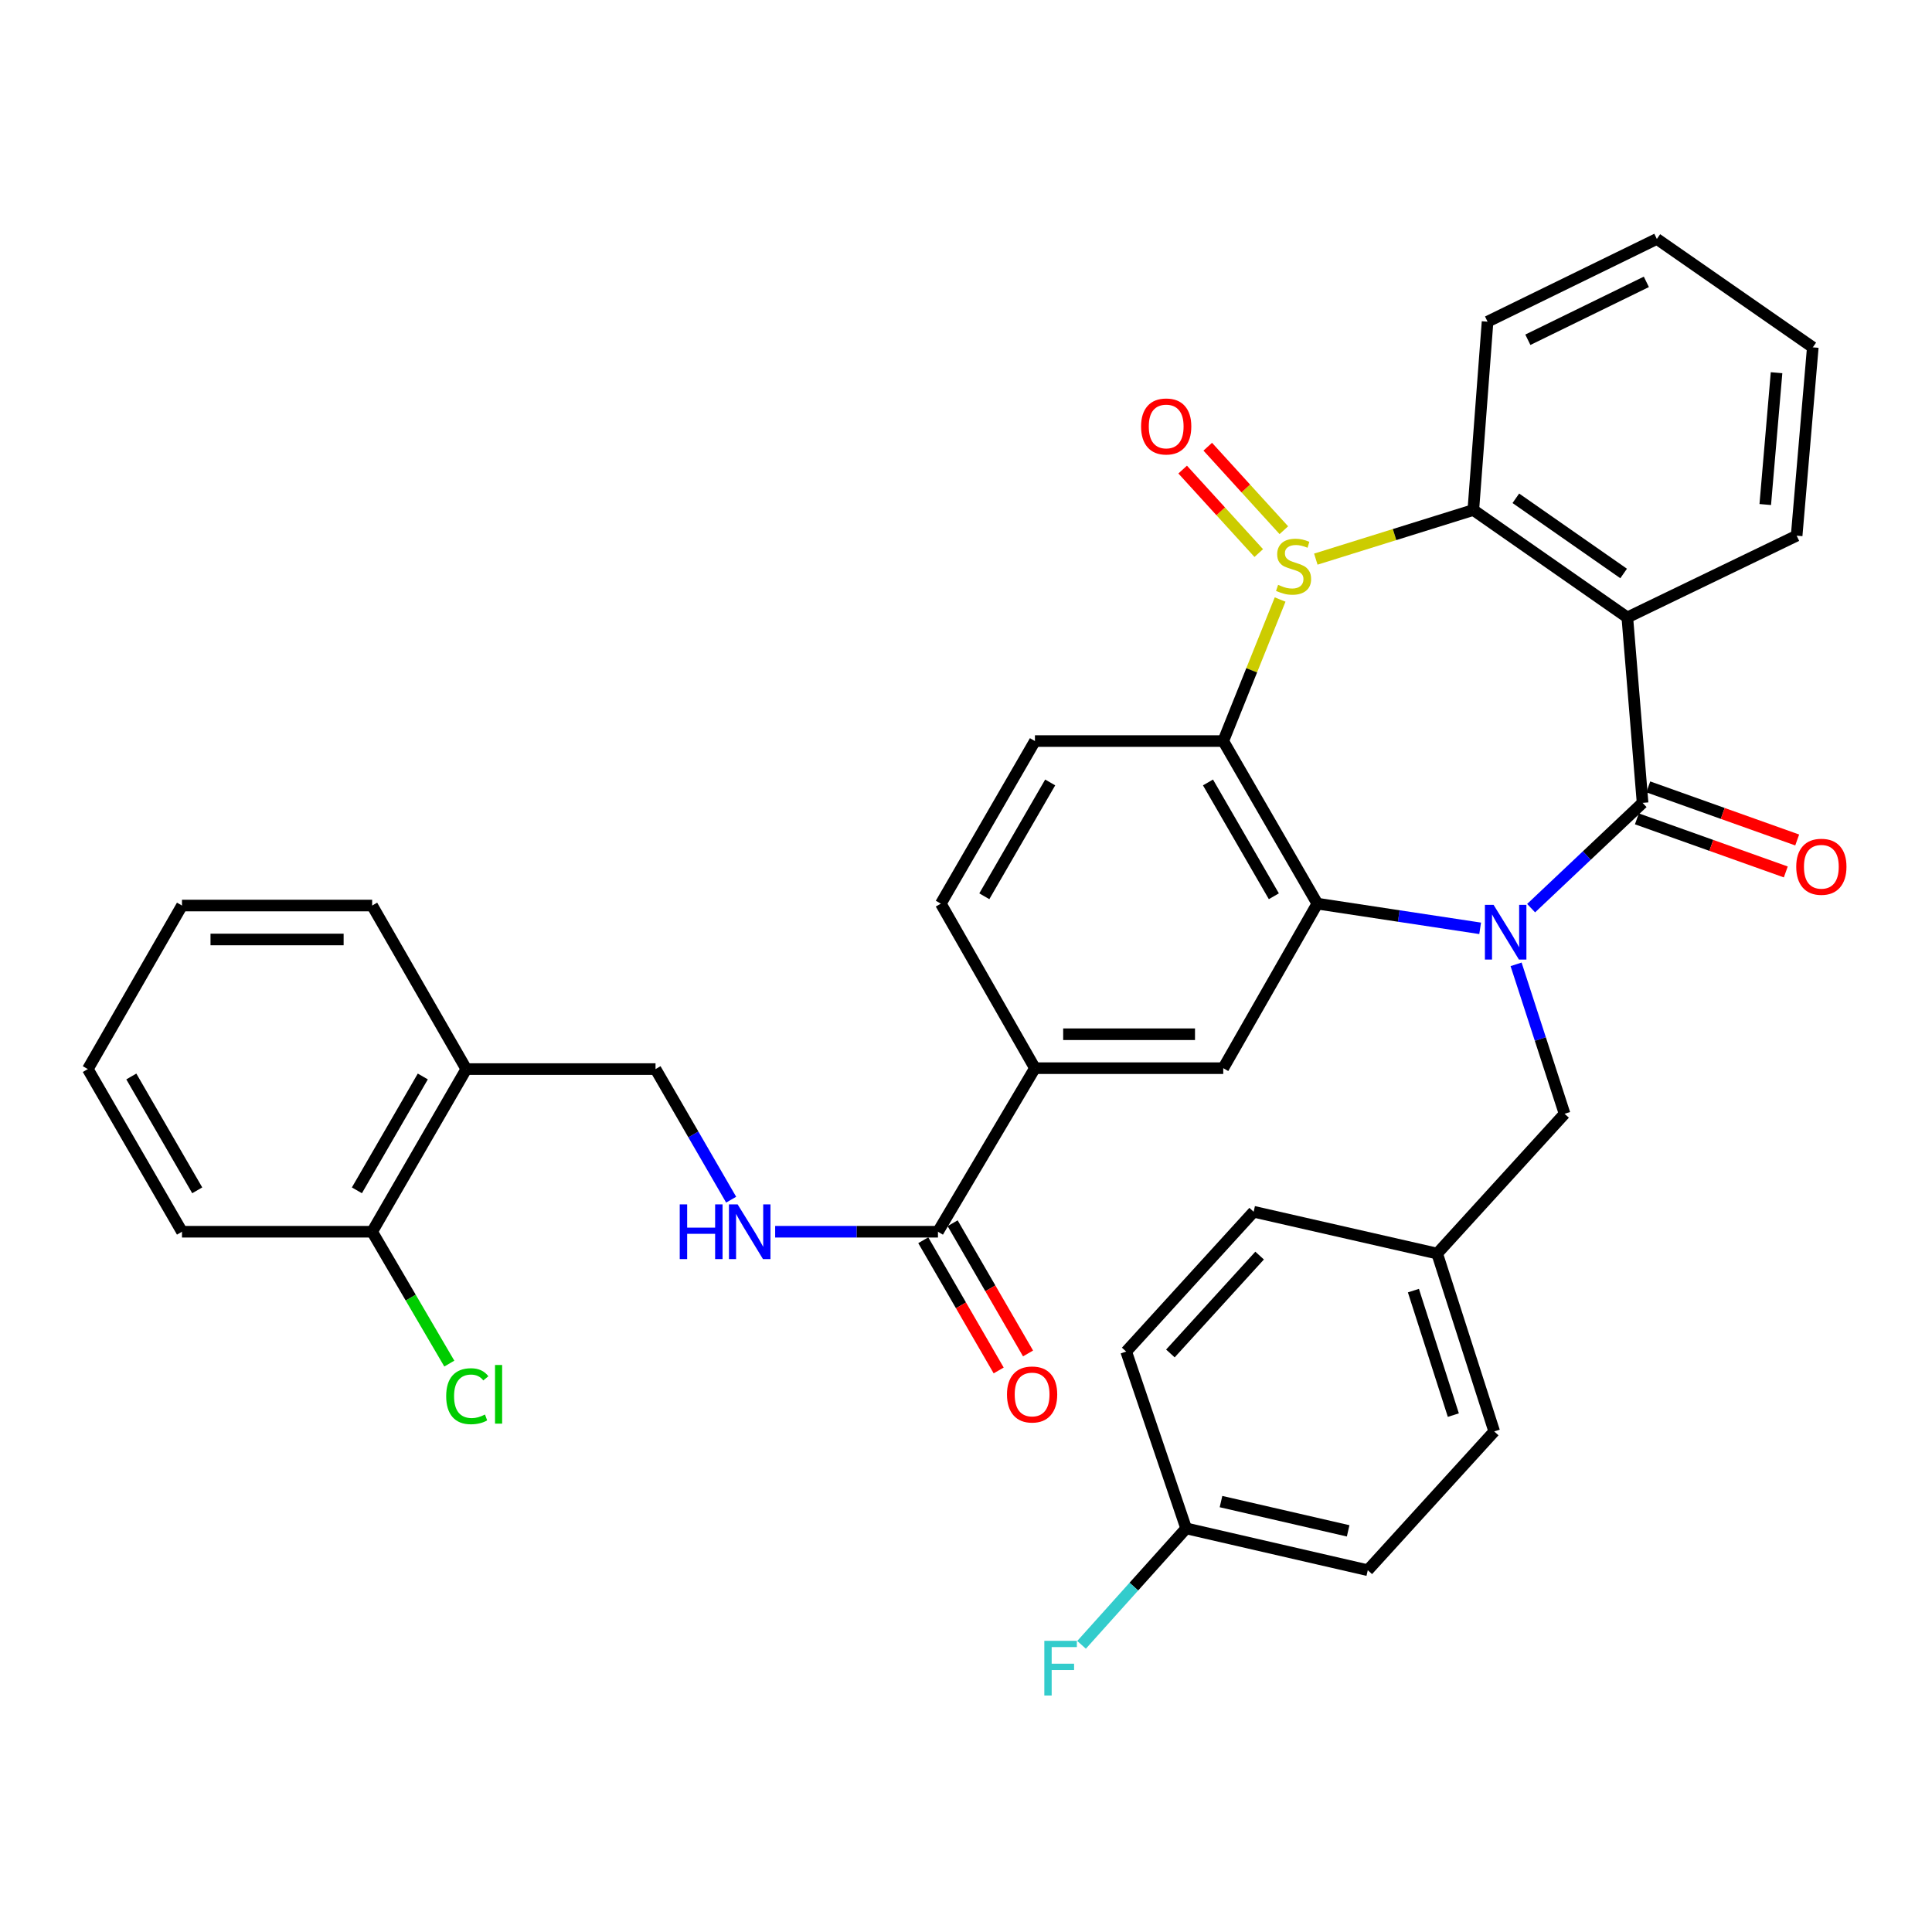 <?xml version='1.0' encoding='iso-8859-1'?>
<svg version='1.1' baseProfile='full'
              xmlns='http://www.w3.org/2000/svg'
                      xmlns:rdkit='http://www.rdkit.org/xml'
                      xmlns:xlink='http://www.w3.org/1999/xlink'
                  xml:space='preserve'
width='1000px' height='1000px' viewBox='0 0 1000 1000'>
<!-- END OF HEADER -->
<rect style='opacity:1.0;fill:#FFFFFF;stroke:none' width='1000' height='1000' x='0' y='0'> </rect>
<path class='bond-1' d='M 792.505,470.059 L 821.35,442.811' style='fill:none;fill-rule:evenodd;stroke:#0000FF;stroke-width:6px;stroke-linecap:butt;stroke-linejoin:miter;stroke-opacity:1' />
<path class='bond-1' d='M 821.35,442.811 L 850.195,415.563' style='fill:none;fill-rule:evenodd;stroke:#000000;stroke-width:6px;stroke-linecap:butt;stroke-linejoin:miter;stroke-opacity:1' />
<path class='bond-2' d='M 766.123,480.505 L 723.989,474.117' style='fill:none;fill-rule:evenodd;stroke:#0000FF;stroke-width:6px;stroke-linecap:butt;stroke-linejoin:miter;stroke-opacity:1' />
<path class='bond-2' d='M 723.989,474.117 L 681.855,467.73' style='fill:none;fill-rule:evenodd;stroke:#000000;stroke-width:6px;stroke-linecap:butt;stroke-linejoin:miter;stroke-opacity:1' />
<path class='bond-10' d='M 784.724,499.137 L 797.276,537.816' style='fill:none;fill-rule:evenodd;stroke:#0000FF;stroke-width:6px;stroke-linecap:butt;stroke-linejoin:miter;stroke-opacity:1' />
<path class='bond-10' d='M 797.276,537.816 L 809.827,576.495' style='fill:none;fill-rule:evenodd;stroke:#000000;stroke-width:6px;stroke-linecap:butt;stroke-linejoin:miter;stroke-opacity:1' />
<path class='bond-0' d='M 662.587,310.317 L 647.87,346.943' style='fill:none;fill-rule:evenodd;stroke:#CCCC00;stroke-width:6px;stroke-linecap:butt;stroke-linejoin:miter;stroke-opacity:1' />
<path class='bond-0' d='M 647.87,346.943 L 633.152,383.57' style='fill:none;fill-rule:evenodd;stroke:#000000;stroke-width:6px;stroke-linecap:butt;stroke-linejoin:miter;stroke-opacity:1' />
<path class='bond-12' d='M 664.513,274.432 L 644.821,252.826' style='fill:none;fill-rule:evenodd;stroke:#CCCC00;stroke-width:6px;stroke-linecap:butt;stroke-linejoin:miter;stroke-opacity:1' />
<path class='bond-12' d='M 644.821,252.826 L 625.13,231.219' style='fill:none;fill-rule:evenodd;stroke:#FF0000;stroke-width:6px;stroke-linecap:butt;stroke-linejoin:miter;stroke-opacity:1' />
<path class='bond-12' d='M 651.528,286.266 L 631.837,264.659' style='fill:none;fill-rule:evenodd;stroke:#CCCC00;stroke-width:6px;stroke-linecap:butt;stroke-linejoin:miter;stroke-opacity:1' />
<path class='bond-12' d='M 631.837,264.659 L 612.145,243.053' style='fill:none;fill-rule:evenodd;stroke:#FF0000;stroke-width:6px;stroke-linecap:butt;stroke-linejoin:miter;stroke-opacity:1' />
<path class='bond-35' d='M 681.064,289.405 L 721.826,276.693' style='fill:none;fill-rule:evenodd;stroke:#CCCC00;stroke-width:6px;stroke-linecap:butt;stroke-linejoin:miter;stroke-opacity:1' />
<path class='bond-35' d='M 721.826,276.693 L 762.589,263.981' style='fill:none;fill-rule:evenodd;stroke:#000000;stroke-width:6px;stroke-linecap:butt;stroke-linejoin:miter;stroke-opacity:1' />
<path class='bond-4' d='M 850.195,415.563 L 842.299,319.583' style='fill:none;fill-rule:evenodd;stroke:#000000;stroke-width:6px;stroke-linecap:butt;stroke-linejoin:miter;stroke-opacity:1' />
<path class='bond-13' d='M 847.245,423.837 L 885.784,437.576' style='fill:none;fill-rule:evenodd;stroke:#000000;stroke-width:6px;stroke-linecap:butt;stroke-linejoin:miter;stroke-opacity:1' />
<path class='bond-13' d='M 885.784,437.576 L 924.324,451.315' style='fill:none;fill-rule:evenodd;stroke:#FF0000;stroke-width:6px;stroke-linecap:butt;stroke-linejoin:miter;stroke-opacity:1' />
<path class='bond-13' d='M 853.144,407.289 L 891.684,421.028' style='fill:none;fill-rule:evenodd;stroke:#000000;stroke-width:6px;stroke-linecap:butt;stroke-linejoin:miter;stroke-opacity:1' />
<path class='bond-13' d='M 891.684,421.028 L 930.223,434.768' style='fill:none;fill-rule:evenodd;stroke:#FF0000;stroke-width:6px;stroke-linecap:butt;stroke-linejoin:miter;stroke-opacity:1' />
<path class='bond-3' d='M 681.855,467.73 L 633.152,383.57' style='fill:none;fill-rule:evenodd;stroke:#000000;stroke-width:6px;stroke-linecap:butt;stroke-linejoin:miter;stroke-opacity:1' />
<path class='bond-3' d='M 659.344,463.905 L 625.252,404.993' style='fill:none;fill-rule:evenodd;stroke:#000000;stroke-width:6px;stroke-linecap:butt;stroke-linejoin:miter;stroke-opacity:1' />
<path class='bond-6' d='M 681.855,467.73 L 633.152,552.886' style='fill:none;fill-rule:evenodd;stroke:#000000;stroke-width:6px;stroke-linecap:butt;stroke-linejoin:miter;stroke-opacity:1' />
<path class='bond-9' d='M 633.152,383.57 L 535.679,383.57' style='fill:none;fill-rule:evenodd;stroke:#000000;stroke-width:6px;stroke-linecap:butt;stroke-linejoin:miter;stroke-opacity:1' />
<path class='bond-5' d='M 842.299,319.583 L 762.589,263.981' style='fill:none;fill-rule:evenodd;stroke:#000000;stroke-width:6px;stroke-linecap:butt;stroke-linejoin:miter;stroke-opacity:1' />
<path class='bond-5' d='M 840.393,296.834 L 784.597,257.912' style='fill:none;fill-rule:evenodd;stroke:#000000;stroke-width:6px;stroke-linecap:butt;stroke-linejoin:miter;stroke-opacity:1' />
<path class='bond-20' d='M 842.299,319.583 L 929.944,277.264' style='fill:none;fill-rule:evenodd;stroke:#000000;stroke-width:6px;stroke-linecap:butt;stroke-linejoin:miter;stroke-opacity:1' />
<path class='bond-24' d='M 762.589,263.981 L 769.958,166.498' style='fill:none;fill-rule:evenodd;stroke:#000000;stroke-width:6px;stroke-linecap:butt;stroke-linejoin:miter;stroke-opacity:1' />
<path class='bond-8' d='M 633.152,552.886 L 535.679,552.886' style='fill:none;fill-rule:evenodd;stroke:#000000;stroke-width:6px;stroke-linecap:butt;stroke-linejoin:miter;stroke-opacity:1' />
<path class='bond-8' d='M 618.531,535.318 L 550.3,535.318' style='fill:none;fill-rule:evenodd;stroke:#000000;stroke-width:6px;stroke-linecap:butt;stroke-linejoin:miter;stroke-opacity:1' />
<path class='bond-7' d='M 485.484,637.544 L 535.679,552.886' style='fill:none;fill-rule:evenodd;stroke:#000000;stroke-width:6px;stroke-linecap:butt;stroke-linejoin:miter;stroke-opacity:1' />
<path class='bond-11' d='M 485.484,637.544 L 443.355,637.544' style='fill:none;fill-rule:evenodd;stroke:#000000;stroke-width:6px;stroke-linecap:butt;stroke-linejoin:miter;stroke-opacity:1' />
<path class='bond-11' d='M 443.355,637.544 L 401.225,637.544' style='fill:none;fill-rule:evenodd;stroke:#0000FF;stroke-width:6px;stroke-linecap:butt;stroke-linejoin:miter;stroke-opacity:1' />
<path class='bond-17' d='M 477.882,641.946 L 497.398,675.646' style='fill:none;fill-rule:evenodd;stroke:#000000;stroke-width:6px;stroke-linecap:butt;stroke-linejoin:miter;stroke-opacity:1' />
<path class='bond-17' d='M 497.398,675.646 L 516.913,709.346' style='fill:none;fill-rule:evenodd;stroke:#FF0000;stroke-width:6px;stroke-linecap:butt;stroke-linejoin:miter;stroke-opacity:1' />
<path class='bond-17' d='M 493.085,633.142 L 512.601,666.842' style='fill:none;fill-rule:evenodd;stroke:#000000;stroke-width:6px;stroke-linecap:butt;stroke-linejoin:miter;stroke-opacity:1' />
<path class='bond-17' d='M 512.601,666.842 L 532.116,700.542' style='fill:none;fill-rule:evenodd;stroke:#FF0000;stroke-width:6px;stroke-linecap:butt;stroke-linejoin:miter;stroke-opacity:1' />
<path class='bond-16' d='M 535.679,552.886 L 486.967,467.73' style='fill:none;fill-rule:evenodd;stroke:#000000;stroke-width:6px;stroke-linecap:butt;stroke-linejoin:miter;stroke-opacity:1' />
<path class='bond-37' d='M 535.679,383.57 L 486.967,467.73' style='fill:none;fill-rule:evenodd;stroke:#000000;stroke-width:6px;stroke-linecap:butt;stroke-linejoin:miter;stroke-opacity:1' />
<path class='bond-37' d='M 543.577,404.994 L 509.479,463.906' style='fill:none;fill-rule:evenodd;stroke:#000000;stroke-width:6px;stroke-linecap:butt;stroke-linejoin:miter;stroke-opacity:1' />
<path class='bond-19' d='M 809.827,576.495 L 743.879,648.846' style='fill:none;fill-rule:evenodd;stroke:#000000;stroke-width:6px;stroke-linecap:butt;stroke-linejoin:miter;stroke-opacity:1' />
<path class='bond-15' d='M 378.442,620.952 L 358.87,587.153' style='fill:none;fill-rule:evenodd;stroke:#0000FF;stroke-width:6px;stroke-linecap:butt;stroke-linejoin:miter;stroke-opacity:1' />
<path class='bond-15' d='M 358.87,587.153 L 339.298,553.354' style='fill:none;fill-rule:evenodd;stroke:#000000;stroke-width:6px;stroke-linecap:butt;stroke-linejoin:miter;stroke-opacity:1' />
<path class='bond-14' d='M 241.357,553.354 L 339.298,553.354' style='fill:none;fill-rule:evenodd;stroke:#000000;stroke-width:6px;stroke-linecap:butt;stroke-linejoin:miter;stroke-opacity:1' />
<path class='bond-18' d='M 241.357,553.354 L 192.625,637.544' style='fill:none;fill-rule:evenodd;stroke:#000000;stroke-width:6px;stroke-linecap:butt;stroke-linejoin:miter;stroke-opacity:1' />
<path class='bond-18' d='M 218.843,557.182 L 184.731,616.115' style='fill:none;fill-rule:evenodd;stroke:#000000;stroke-width:6px;stroke-linecap:butt;stroke-linejoin:miter;stroke-opacity:1' />
<path class='bond-29' d='M 241.357,553.354 L 192.625,468.706' style='fill:none;fill-rule:evenodd;stroke:#000000;stroke-width:6px;stroke-linecap:butt;stroke-linejoin:miter;stroke-opacity:1' />
<path class='bond-22' d='M 192.625,637.544 L 212.594,671.671' style='fill:none;fill-rule:evenodd;stroke:#000000;stroke-width:6px;stroke-linecap:butt;stroke-linejoin:miter;stroke-opacity:1' />
<path class='bond-22' d='M 212.594,671.671 L 232.562,705.797' style='fill:none;fill-rule:evenodd;stroke:#00CC00;stroke-width:6px;stroke-linecap:butt;stroke-linejoin:miter;stroke-opacity:1' />
<path class='bond-30' d='M 192.625,637.544 L 94.196,637.544' style='fill:none;fill-rule:evenodd;stroke:#000000;stroke-width:6px;stroke-linecap:butt;stroke-linejoin:miter;stroke-opacity:1' />
<path class='bond-25' d='M 743.879,648.846 L 648.885,627.198' style='fill:none;fill-rule:evenodd;stroke:#000000;stroke-width:6px;stroke-linecap:butt;stroke-linejoin:miter;stroke-opacity:1' />
<path class='bond-26' d='M 743.879,648.846 L 773.403,740.902' style='fill:none;fill-rule:evenodd;stroke:#000000;stroke-width:6px;stroke-linecap:butt;stroke-linejoin:miter;stroke-opacity:1' />
<path class='bond-26' d='M 731.579,668.02 L 752.246,732.459' style='fill:none;fill-rule:evenodd;stroke:#000000;stroke-width:6px;stroke-linecap:butt;stroke-linejoin:miter;stroke-opacity:1' />
<path class='bond-31' d='M 929.944,277.264 L 938.298,179.791' style='fill:none;fill-rule:evenodd;stroke:#000000;stroke-width:6px;stroke-linecap:butt;stroke-linejoin:miter;stroke-opacity:1' />
<path class='bond-31' d='M 913.693,261.143 L 919.541,192.912' style='fill:none;fill-rule:evenodd;stroke:#000000;stroke-width:6px;stroke-linecap:butt;stroke-linejoin:miter;stroke-opacity:1' />
<path class='bond-21' d='M 613.945,791.088 L 707.963,812.736' style='fill:none;fill-rule:evenodd;stroke:#000000;stroke-width:6px;stroke-linecap:butt;stroke-linejoin:miter;stroke-opacity:1' />
<path class='bond-21' d='M 631.989,777.215 L 697.802,792.369' style='fill:none;fill-rule:evenodd;stroke:#000000;stroke-width:6px;stroke-linecap:butt;stroke-linejoin:miter;stroke-opacity:1' />
<path class='bond-23' d='M 613.945,791.088 L 586.879,821.227' style='fill:none;fill-rule:evenodd;stroke:#000000;stroke-width:6px;stroke-linecap:butt;stroke-linejoin:miter;stroke-opacity:1' />
<path class='bond-23' d='M 586.879,821.227 L 559.814,851.365' style='fill:none;fill-rule:evenodd;stroke:#33CCCC;stroke-width:6px;stroke-linecap:butt;stroke-linejoin:miter;stroke-opacity:1' />
<path class='bond-36' d='M 613.945,791.088 L 582.918,699.569' style='fill:none;fill-rule:evenodd;stroke:#000000;stroke-width:6px;stroke-linecap:butt;stroke-linejoin:miter;stroke-opacity:1' />
<path class='bond-38' d='M 769.958,166.498 L 857.583,123.681' style='fill:none;fill-rule:evenodd;stroke:#000000;stroke-width:6px;stroke-linecap:butt;stroke-linejoin:miter;stroke-opacity:1' />
<path class='bond-38' d='M 790.815,175.86 L 852.152,145.888' style='fill:none;fill-rule:evenodd;stroke:#000000;stroke-width:6px;stroke-linecap:butt;stroke-linejoin:miter;stroke-opacity:1' />
<path class='bond-27' d='M 648.885,627.198 L 582.918,699.569' style='fill:none;fill-rule:evenodd;stroke:#000000;stroke-width:6px;stroke-linecap:butt;stroke-linejoin:miter;stroke-opacity:1' />
<path class='bond-27' d='M 651.974,649.889 L 605.796,700.548' style='fill:none;fill-rule:evenodd;stroke:#000000;stroke-width:6px;stroke-linecap:butt;stroke-linejoin:miter;stroke-opacity:1' />
<path class='bond-28' d='M 773.403,740.902 L 707.963,812.736' style='fill:none;fill-rule:evenodd;stroke:#000000;stroke-width:6px;stroke-linecap:butt;stroke-linejoin:miter;stroke-opacity:1' />
<path class='bond-33' d='M 192.625,468.706 L 94.196,468.706' style='fill:none;fill-rule:evenodd;stroke:#000000;stroke-width:6px;stroke-linecap:butt;stroke-linejoin:miter;stroke-opacity:1' />
<path class='bond-33' d='M 177.861,486.274 L 108.96,486.274' style='fill:none;fill-rule:evenodd;stroke:#000000;stroke-width:6px;stroke-linecap:butt;stroke-linejoin:miter;stroke-opacity:1' />
<path class='bond-39' d='M 94.196,637.544 L 45.455,553.354' style='fill:none;fill-rule:evenodd;stroke:#000000;stroke-width:6px;stroke-linecap:butt;stroke-linejoin:miter;stroke-opacity:1' />
<path class='bond-39' d='M 102.089,616.113 L 67.969,557.181' style='fill:none;fill-rule:evenodd;stroke:#000000;stroke-width:6px;stroke-linecap:butt;stroke-linejoin:miter;stroke-opacity:1' />
<path class='bond-32' d='M 938.298,179.791 L 857.583,123.681' style='fill:none;fill-rule:evenodd;stroke:#000000;stroke-width:6px;stroke-linecap:butt;stroke-linejoin:miter;stroke-opacity:1' />
<path class='bond-34' d='M 94.196,468.706 L 45.455,553.354' style='fill:none;fill-rule:evenodd;stroke:#000000;stroke-width:6px;stroke-linecap:butt;stroke-linejoin:miter;stroke-opacity:1' />
<path  class='atom-0' d='M 773.068 468.347
L 782.348 483.347
Q 783.268 484.827, 784.748 487.507
Q 786.228 490.187, 786.308 490.347
L 786.308 468.347
L 790.068 468.347
L 790.068 496.667
L 786.188 496.667
L 776.228 480.267
Q 775.068 478.347, 773.828 476.147
Q 772.628 473.947, 772.268 473.267
L 772.268 496.667
L 768.588 496.667
L 768.588 468.347
L 773.068 468.347
' fill='#0000FF'/>
<path  class='atom-1' d='M 661.547 302.717
Q 661.867 302.837, 663.187 303.397
Q 664.507 303.957, 665.947 304.317
Q 667.427 304.637, 668.867 304.637
Q 671.547 304.637, 673.107 303.357
Q 674.667 302.037, 674.667 299.757
Q 674.667 298.197, 673.867 297.237
Q 673.107 296.277, 671.907 295.757
Q 670.707 295.237, 668.707 294.637
Q 666.187 293.877, 664.667 293.157
Q 663.187 292.437, 662.107 290.917
Q 661.067 289.397, 661.067 286.837
Q 661.067 283.277, 663.467 281.077
Q 665.907 278.877, 670.707 278.877
Q 673.987 278.877, 677.707 280.437
L 676.787 283.517
Q 673.387 282.117, 670.827 282.117
Q 668.067 282.117, 666.547 283.277
Q 665.027 284.397, 665.067 286.357
Q 665.067 287.877, 665.827 288.797
Q 666.627 289.717, 667.747 290.237
Q 668.907 290.757, 670.827 291.357
Q 673.387 292.157, 674.907 292.957
Q 676.427 293.757, 677.507 295.397
Q 678.627 296.997, 678.627 299.757
Q 678.627 303.677, 675.987 305.797
Q 673.387 307.877, 669.027 307.877
Q 666.507 307.877, 664.587 307.317
Q 662.707 306.797, 660.467 305.877
L 661.547 302.717
' fill='#CCCC00'/>
<path  class='atom-12' d='M 351.83 623.384
L 355.67 623.384
L 355.67 635.424
L 370.15 635.424
L 370.15 623.384
L 373.99 623.384
L 373.99 651.704
L 370.15 651.704
L 370.15 638.624
L 355.67 638.624
L 355.67 651.704
L 351.83 651.704
L 351.83 623.384
' fill='#0000FF'/>
<path  class='atom-12' d='M 381.79 623.384
L 391.07 638.384
Q 391.99 639.864, 393.47 642.544
Q 394.95 645.224, 395.03 645.384
L 395.03 623.384
L 398.79 623.384
L 398.79 651.704
L 394.91 651.704
L 384.95 635.304
Q 383.79 633.384, 382.55 631.184
Q 381.35 628.984, 380.99 628.304
L 380.99 651.704
L 377.31 651.704
L 377.31 623.384
L 381.79 623.384
' fill='#0000FF'/>
<path  class='atom-13' d='M 590.618 220.736
Q 590.618 213.936, 593.978 210.136
Q 597.338 206.336, 603.618 206.336
Q 609.898 206.336, 613.258 210.136
Q 616.618 213.936, 616.618 220.736
Q 616.618 227.616, 613.218 231.536
Q 609.818 235.416, 603.618 235.416
Q 597.378 235.416, 593.978 231.536
Q 590.618 227.656, 590.618 220.736
M 603.618 232.216
Q 607.938 232.216, 610.258 229.336
Q 612.618 226.416, 612.618 220.736
Q 612.618 215.176, 610.258 212.376
Q 607.938 209.536, 603.618 209.536
Q 599.298 209.536, 596.938 212.336
Q 594.618 215.136, 594.618 220.736
Q 594.618 226.456, 596.938 229.336
Q 599.298 232.216, 603.618 232.216
' fill='#FF0000'/>
<path  class='atom-14' d='M 929.729 448.632
Q 929.729 441.832, 933.089 438.032
Q 936.449 434.232, 942.729 434.232
Q 949.009 434.232, 952.369 438.032
Q 955.729 441.832, 955.729 448.632
Q 955.729 455.512, 952.329 459.432
Q 948.929 463.312, 942.729 463.312
Q 936.489 463.312, 933.089 459.432
Q 929.729 455.552, 929.729 448.632
M 942.729 460.112
Q 947.049 460.112, 949.369 457.232
Q 951.729 454.312, 951.729 448.632
Q 951.729 443.072, 949.369 440.272
Q 947.049 437.432, 942.729 437.432
Q 938.409 437.432, 936.049 440.232
Q 933.729 443.032, 933.729 448.632
Q 933.729 454.352, 936.049 457.232
Q 938.409 460.112, 942.729 460.112
' fill='#FF0000'/>
<path  class='atom-18' d='M 521.215 721.775
Q 521.215 714.975, 524.575 711.175
Q 527.935 707.375, 534.215 707.375
Q 540.495 707.375, 543.855 711.175
Q 547.215 714.975, 547.215 721.775
Q 547.215 728.655, 543.815 732.575
Q 540.415 736.455, 534.215 736.455
Q 527.975 736.455, 524.575 732.575
Q 521.215 728.695, 521.215 721.775
M 534.215 733.255
Q 538.535 733.255, 540.855 730.375
Q 543.215 727.455, 543.215 721.775
Q 543.215 716.215, 540.855 713.415
Q 538.535 710.575, 534.215 710.575
Q 529.895 710.575, 527.535 713.375
Q 525.215 716.175, 525.215 721.775
Q 525.215 727.495, 527.535 730.375
Q 529.895 733.255, 534.215 733.255
' fill='#FF0000'/>
<path  class='atom-23' d='M 230.945 722.675
Q 230.945 715.635, 234.225 711.955
Q 237.545 708.235, 243.825 708.235
Q 249.665 708.235, 252.785 712.355
L 250.145 714.515
Q 247.865 711.515, 243.825 711.515
Q 239.545 711.515, 237.265 714.395
Q 235.025 717.235, 235.025 722.675
Q 235.025 728.275, 237.345 731.155
Q 239.705 734.035, 244.265 734.035
Q 247.385 734.035, 251.025 732.155
L 252.145 735.155
Q 250.665 736.115, 248.425 736.675
Q 246.185 737.235, 243.705 737.235
Q 237.545 737.235, 234.225 733.475
Q 230.945 729.715, 230.945 722.675
' fill='#00CC00'/>
<path  class='atom-23' d='M 256.225 706.515
L 259.905 706.515
L 259.905 736.875
L 256.225 736.875
L 256.225 706.515
' fill='#00CC00'/>
<path  class='atom-24' d='M 540.543 849.289
L 557.383 849.289
L 557.383 852.529
L 544.343 852.529
L 544.343 861.129
L 555.943 861.129
L 555.943 864.409
L 544.343 864.409
L 544.343 877.609
L 540.543 877.609
L 540.543 849.289
' fill='#33CCCC'/>
</svg>
